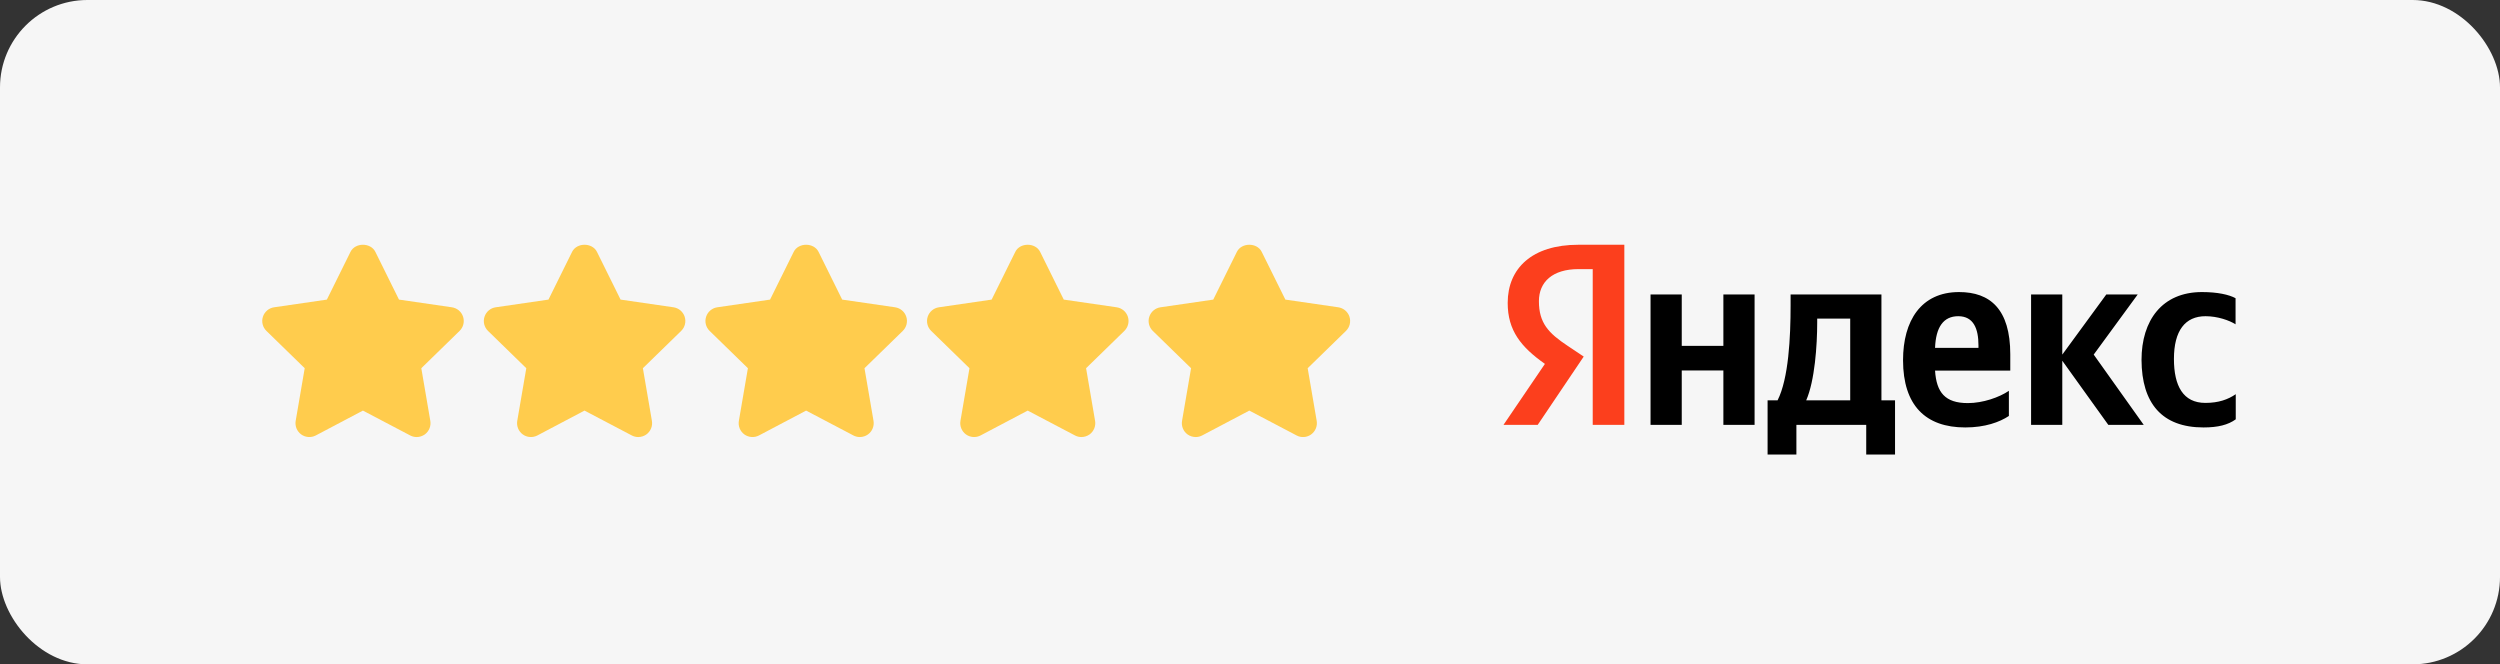 <?xml version="1.0" encoding="UTF-8"?> <svg xmlns="http://www.w3.org/2000/svg" width="143" height="38" viewBox="0 0 143 38" fill="none"><rect x="0" y="0" width="143" height="38" fill="#333333" stroke="none"/><rect width="143" height="38" rx="5" fill="#F6F6F6"></rect><path d="M26.488 18.116C26.395 17.829 26.147 17.621 25.848 17.577L22.822 17.137L21.47 14.405C21.202 13.865 20.317 13.865 20.049 14.405L18.697 17.137L15.678 17.577C15.38 17.621 15.132 17.83 15.039 18.117C14.945 18.403 15.023 18.717 15.239 18.928L17.429 21.062L16.913 24.073C16.862 24.37 16.984 24.671 17.228 24.849C17.473 25.025 17.797 25.048 18.063 24.908L20.759 23.486L23.464 24.908C23.58 24.969 23.706 24.999 23.832 24.999C23.996 24.999 24.16 24.948 24.299 24.849C24.543 24.671 24.665 24.37 24.614 24.073L24.099 21.062L26.288 18.928C26.504 18.718 26.582 18.403 26.488 18.116Z" fill="#FFCC4D"></path><path d="M39.163 18.116C39.07 17.829 38.822 17.621 38.523 17.577L35.497 17.137L34.145 14.405C33.877 13.865 32.992 13.865 32.724 14.405L31.372 17.137L28.353 17.577C28.055 17.621 27.807 17.83 27.714 18.117C27.62 18.403 27.698 18.717 27.914 18.928L30.104 21.062L29.587 24.073C29.537 24.37 29.659 24.672 29.903 24.849C30.147 25.025 30.471 25.048 30.738 24.908L33.434 23.486L36.139 24.908C36.255 24.969 36.381 24.999 36.507 24.999C36.671 24.999 36.835 24.948 36.974 24.849C37.218 24.671 37.34 24.37 37.289 24.073L36.773 21.062L38.963 18.928C39.179 18.718 39.257 18.403 39.163 18.116Z" fill="#FFCC4D"></path><path d="M51.839 18.116C51.746 17.829 51.498 17.621 51.199 17.577L48.173 17.137L46.821 14.405C46.553 13.865 45.668 13.865 45.4 14.405L44.048 17.137L41.029 17.577C40.731 17.621 40.483 17.83 40.39 18.117C40.296 18.403 40.374 18.717 40.59 18.928L42.78 21.062L42.263 24.073C42.212 24.37 42.334 24.671 42.578 24.849C42.823 25.025 43.147 25.048 43.413 24.908L46.11 23.486L48.815 24.908C48.93 24.969 49.057 24.999 49.183 24.999C49.347 24.999 49.511 24.948 49.649 24.849C49.894 24.671 50.015 24.37 49.965 24.073L49.449 21.062L51.639 18.928C51.855 18.718 51.932 18.403 51.839 18.116Z" fill="#FFCC4D"></path><path d="M64.514 18.116C64.42 17.829 64.172 17.621 63.873 17.577L60.847 17.137L59.495 14.405C59.227 13.865 58.342 13.865 58.075 14.405L56.722 17.137L53.703 17.577C53.406 17.621 53.158 17.83 53.064 18.117C52.971 18.403 53.048 18.717 53.264 18.928L55.454 21.062L54.938 24.073C54.887 24.37 55.009 24.671 55.253 24.849C55.498 25.025 55.822 25.048 56.088 24.908L58.784 23.486L61.489 24.908C61.605 24.969 61.731 24.999 61.857 24.999C62.021 24.999 62.185 24.948 62.324 24.849C62.568 24.671 62.69 24.37 62.639 24.073L62.124 21.062L64.313 18.928C64.529 18.718 64.607 18.403 64.514 18.116Z" fill="#FFCC4D"></path><path d="M77.189 18.116C77.095 17.829 76.847 17.621 76.549 17.577L73.523 17.137L72.17 14.405C71.903 13.865 71.018 13.865 70.75 14.405L69.398 17.137L66.379 17.577C66.081 17.621 65.833 17.83 65.739 18.117C65.646 18.403 65.724 18.717 65.94 18.928L68.129 21.062L67.613 24.073C67.562 24.37 67.684 24.671 67.928 24.849C68.066 24.948 68.229 24.999 68.393 24.999C68.52 24.999 68.647 24.969 68.764 24.908L71.461 23.486L74.166 24.908C74.432 25.05 74.755 25.026 75 24.848C75.243 24.67 75.365 24.37 75.315 24.073L74.799 21.062L76.989 18.928C77.205 18.718 77.282 18.403 77.189 18.116Z" fill="#FFCC4D"></path><g clip-path="url(#clip0_136_554)"><path d="M126.043 24.45C126.867 24.45 127.45 24.302 127.885 23.985V22.548C127.439 22.853 126.901 23.046 126.146 23.046C124.875 23.046 124.349 22.072 124.349 20.532C124.349 18.914 124.99 18.087 126.157 18.087C126.844 18.087 127.519 18.325 127.874 18.551V17.057C127.496 16.853 126.844 16.706 125.951 16.706C123.674 16.706 122.495 18.325 122.495 20.589C122.507 23.068 123.662 24.45 126.043 24.45ZM114.908 23.793V22.355C114.358 22.729 113.42 23.057 112.562 23.057C111.257 23.057 110.765 22.446 110.685 21.2H114.988V20.272C114.988 17.68 113.832 16.706 112.058 16.706C109.884 16.706 108.854 18.348 108.854 20.6C108.854 23.193 110.147 24.45 112.413 24.45C113.546 24.45 114.381 24.144 114.908 23.793ZM98.577 16.842V19.785H96.196V16.842H94.411V24.302H96.196V21.189H98.577V24.302H100.362V16.842H98.577ZM108.407 22.898H107.618V16.842H102.422V17.476C102.422 19.299 102.308 21.653 101.678 22.898H101.106V26H102.754V24.302H106.748V26H108.396V22.898H108.407ZM120.595 24.302H122.621L119.76 20.283L122.278 16.842H120.481L117.963 20.283V16.842H116.178V24.302H117.963V20.634L120.595 24.302ZM112.012 18.087C112.893 18.087 113.168 18.812 113.168 19.751V19.898H110.685C110.73 18.71 111.165 18.087 112.012 18.087ZM105.832 22.898H103.315C103.807 21.778 103.944 19.74 103.944 18.45V18.223H105.832V22.898Z" fill="black"></path><path d="M92.924 24.302H91.104V15.393H90.292C88.804 15.393 88.026 16.128 88.026 17.226C88.026 18.472 88.564 19.049 89.674 19.785L90.589 20.396L87.957 24.302H86L88.369 20.815C87.007 19.853 86.24 18.913 86.24 17.328C86.24 15.347 87.636 14 90.28 14H92.912V24.302H92.924Z" fill="#FC3F1D"></path></g><defs><clipPath id="clip0_136_554"><rect width="42" height="12" fill="white" transform="translate(86 14)"></rect></clipPath></defs></svg> 